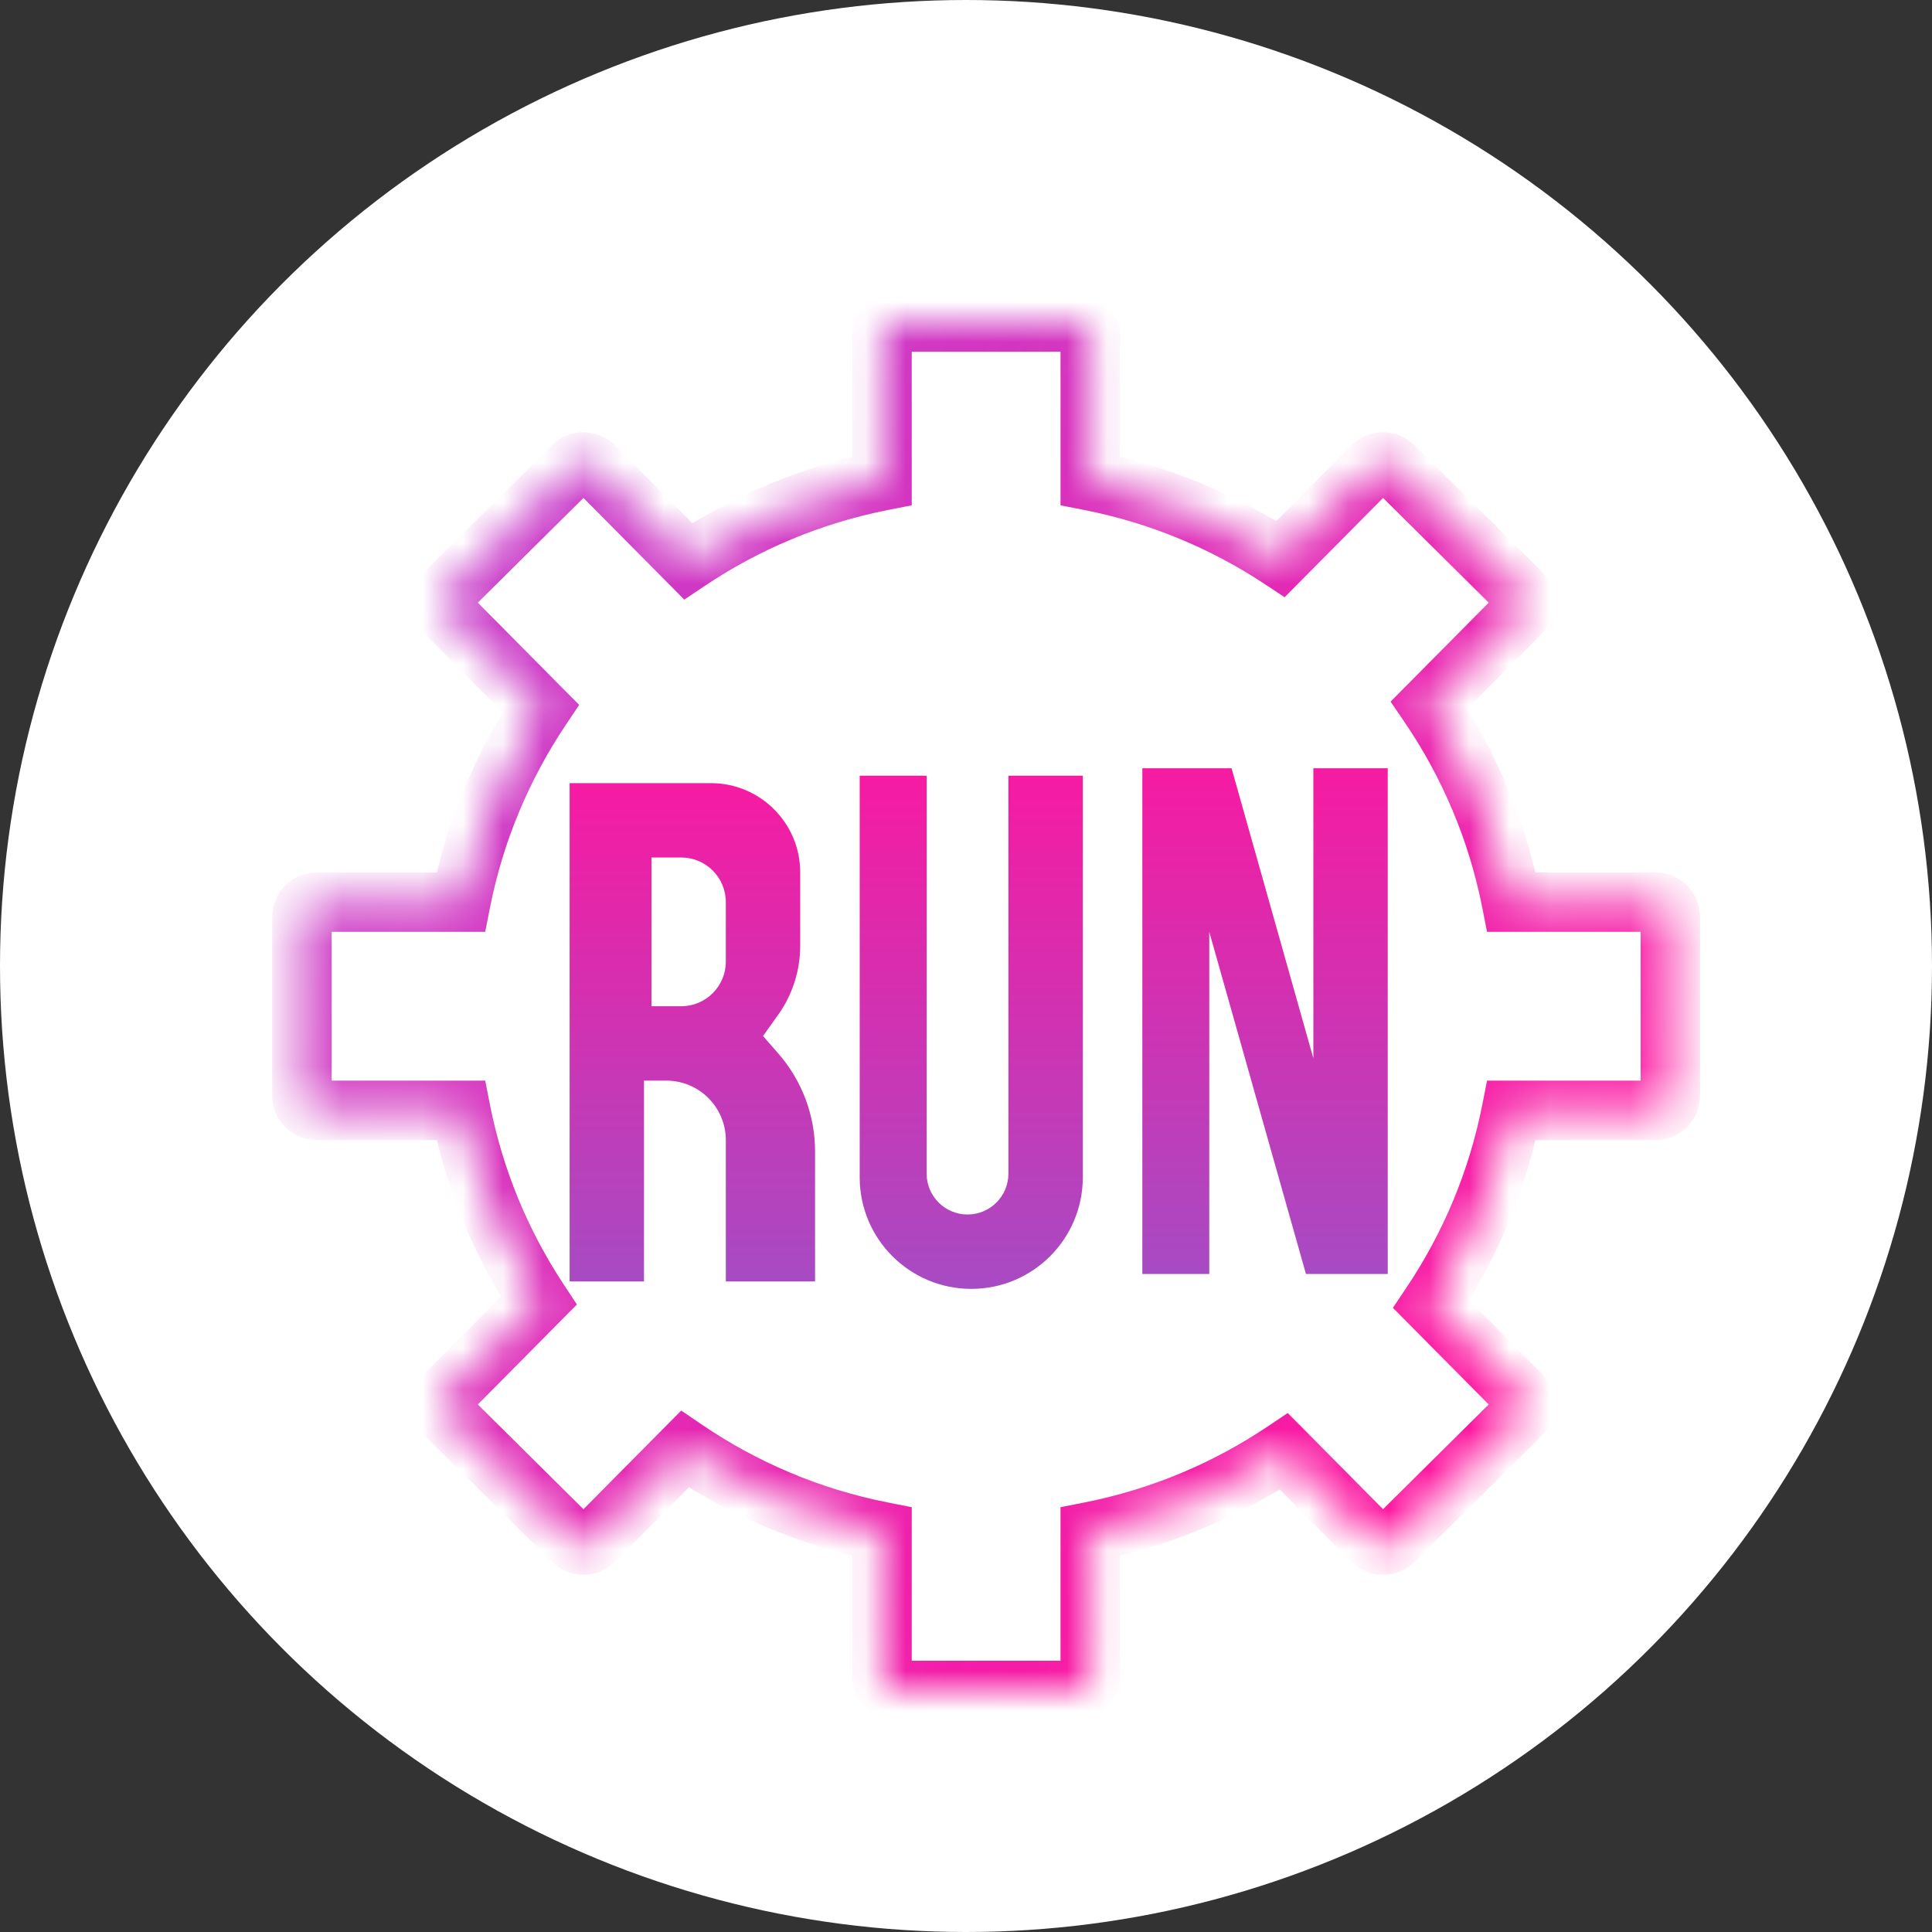 <svg width="48" height="48" viewBox="0 0 48 48" fill="none" xmlns="http://www.w3.org/2000/svg">
<rect x="0" y="0" width="48" height="48" fill="#333333" stroke="none"/>
<circle cx="24" cy="24" r="24" fill="white"/>
<mask id="path-2-inside-1_4764_8966" fill="white">
<path fill-rule="evenodd" clip-rule="evenodd" d="M21.913 8.37C21.913 8.165 22.078 8 22.283 8H26.717C26.922 8 27.087 8.165 27.087 8.37V11.947C28.806 12.286 30.406 12.956 31.818 13.887L34.097 11.588C34.241 11.443 34.475 11.442 34.62 11.586L37.769 14.709C37.914 14.852 37.915 15.086 37.771 15.231L35.503 17.519C36.492 18.97 37.201 20.628 37.553 22.413H41.13C41.334 22.413 41.5 22.578 41.5 22.783V27.217C41.5 27.422 41.334 27.587 41.13 27.587H37.553C37.208 29.34 36.518 30.97 35.557 32.402L37.771 34.636C37.915 34.781 37.914 35.014 37.769 35.158L34.62 38.281C34.475 38.424 34.241 38.423 34.097 38.278L31.898 36.06C30.466 37.019 28.838 37.708 27.087 38.053V41.63C27.087 41.835 26.922 42 26.717 42H22.283C22.078 42 21.913 41.835 21.913 41.63V38.053C20.127 37.701 18.469 36.992 17.017 36.002L14.761 38.278C14.617 38.423 14.383 38.424 14.238 38.281L11.088 35.158C10.944 35.014 10.943 34.781 11.086 34.636L13.386 32.316C12.455 30.904 11.786 29.305 11.447 27.587H7.87C7.665 27.587 7.5 27.422 7.5 27.217V22.783C7.5 22.578 7.665 22.413 7.87 22.413H11.447C11.792 20.663 12.48 19.035 13.439 17.604L11.086 15.231C10.943 15.086 10.944 14.852 11.088 14.709L14.238 11.586C14.383 11.442 14.617 11.443 14.761 11.588L17.096 13.944C18.529 12.983 20.159 12.293 21.913 11.947V8.37Z"/>
</mask>
<path d="M27.087 11.947H26.348V12.555L26.944 12.672L27.087 11.947ZM31.818 13.887L31.411 14.504L31.916 14.838L32.343 14.408L31.818 13.887ZM34.097 11.588L33.572 11.068L33.572 11.068L34.097 11.588ZM34.62 11.586L35.14 11.061L35.14 11.061L34.62 11.586ZM37.769 14.709L37.249 15.233L37.249 15.233L37.769 14.709ZM37.771 15.231L37.246 14.711L37.246 14.711L37.771 15.231ZM35.503 17.519L34.978 16.999L34.549 17.431L34.892 17.935L35.503 17.519ZM37.553 22.413L36.828 22.556L36.945 23.152H37.553V22.413ZM37.553 27.587V26.848H36.945L36.828 27.444L37.553 27.587ZM35.557 32.402L34.943 31.99L34.606 32.493L35.032 32.922L35.557 32.402ZM37.771 34.636L37.246 35.156L37.246 35.156L37.771 34.636ZM37.769 35.158L37.249 34.633L37.249 34.633L37.769 35.158ZM34.62 38.281L35.14 38.805L35.14 38.805L34.62 38.281ZM34.097 38.278L33.572 38.799L33.572 38.799L34.097 38.278ZM31.898 36.06L32.423 35.539L31.993 35.106L31.486 35.446L31.898 36.06ZM27.087 38.053L26.944 37.328L26.348 37.446V38.053H27.087ZM21.913 38.053H22.652V37.446L22.056 37.328L21.913 38.053ZM17.017 36.002L17.433 35.391L16.925 35.045L16.492 35.482L17.017 36.002ZM14.761 38.278L15.285 38.799L15.285 38.799L14.761 38.278ZM14.238 38.281L13.717 38.805L13.717 38.805L14.238 38.281ZM11.088 35.158L11.609 34.633L11.609 34.633L11.088 35.158ZM11.086 34.636L11.611 35.156L11.611 35.156L11.086 34.636ZM13.386 32.316L13.911 32.836L14.333 32.41L14.003 31.909L13.386 32.316ZM11.447 27.587L12.172 27.444L12.055 26.848H11.447V27.587ZM11.447 22.413V23.152H12.055L12.172 22.556L11.447 22.413ZM13.439 17.604L14.053 18.016L14.39 17.513L13.964 17.084L13.439 17.604ZM11.086 15.231L10.561 15.752L10.561 15.752L11.086 15.231ZM11.088 14.709L11.609 15.233L11.609 15.233L11.088 14.709ZM14.238 11.586L13.717 11.061L13.717 11.061L14.238 11.586ZM14.761 11.588L14.236 12.109L14.236 12.109L14.761 11.588ZM17.096 13.944L16.572 14.465L17.001 14.898L17.508 14.558L17.096 13.944ZM21.913 11.947L22.056 12.672L22.652 12.555V11.947H21.913ZM22.283 7.261C21.67 7.261 21.174 7.757 21.174 8.37H22.652C22.652 8.574 22.487 8.739 22.283 8.739V7.261ZM26.717 7.261H22.283V8.739H26.717V7.261ZM27.826 8.37C27.826 7.757 27.33 7.261 26.717 7.261V8.739C26.513 8.739 26.348 8.574 26.348 8.37H27.826ZM27.826 11.947V8.37H26.348V11.947H27.826ZM26.944 12.672C28.567 12.992 30.077 13.624 31.411 14.504L32.225 13.271C30.735 12.287 29.045 11.58 27.23 11.222L26.944 12.672ZM33.572 11.068L31.293 13.367L32.343 14.408L34.622 12.109L33.572 11.068ZM35.14 11.061C34.705 10.63 34.003 10.633 33.572 11.068L34.622 12.109C34.478 12.254 34.244 12.255 34.099 12.111L35.14 11.061ZM38.29 14.184L35.14 11.061L34.099 12.111L37.249 15.233L38.29 14.184ZM38.296 15.752C38.727 15.317 38.724 14.615 38.29 14.184L37.249 15.233C37.104 15.09 37.103 14.856 37.246 14.711L38.296 15.752ZM36.028 18.039L38.296 15.752L37.246 14.711L34.978 16.999L36.028 18.039ZM34.892 17.935C35.826 19.306 36.496 20.871 36.828 22.556L38.278 22.27C37.907 20.385 37.158 18.635 36.114 17.103L34.892 17.935ZM41.13 21.674H37.553V23.152H41.13V21.674ZM42.239 22.783C42.239 22.17 41.743 21.674 41.13 21.674V23.152C40.926 23.152 40.761 22.987 40.761 22.783H42.239ZM42.239 27.217V22.783H40.761V27.217H42.239ZM41.13 28.326C41.743 28.326 42.239 27.83 42.239 27.217H40.761C40.761 27.013 40.926 26.848 41.13 26.848V28.326ZM37.553 28.326H41.13V26.848H37.553V28.326ZM36.828 27.444C36.502 29.099 35.851 30.637 34.943 31.99L36.171 32.814C37.185 31.302 37.913 29.581 38.278 27.73L36.828 27.444ZM38.296 34.115L36.082 31.881L35.032 32.922L37.246 35.156L38.296 34.115ZM38.29 35.683C38.724 35.252 38.727 34.55 38.296 34.115L37.246 35.156C37.103 35.011 37.104 34.777 37.249 34.633L38.29 35.683ZM35.14 38.805L38.29 35.683L37.249 34.633L34.099 37.756L35.14 38.805ZM33.572 38.799C34.003 39.233 34.705 39.236 35.14 38.805L34.099 37.756C34.244 37.612 34.478 37.613 34.622 37.758L33.572 38.799ZM31.373 36.58L33.572 38.799L34.622 37.758L32.423 35.539L31.373 36.58ZM31.486 35.446C30.134 36.352 28.597 37.002 26.944 37.328L27.23 38.778C29.079 38.414 30.799 37.686 32.309 36.674L31.486 35.446ZM27.826 41.63V38.053H26.348V41.63H27.826ZM26.717 42.739C27.33 42.739 27.826 42.243 27.826 41.63H26.348C26.348 41.426 26.513 41.261 26.717 41.261V42.739ZM22.283 42.739H26.717V41.261H22.283V42.739ZM21.174 41.63C21.174 42.243 21.67 42.739 22.283 42.739V41.261C22.487 41.261 22.652 41.426 22.652 41.63H21.174ZM21.174 38.053V41.63H22.652V38.053H21.174ZM22.056 37.328C20.37 36.996 18.805 36.326 17.433 35.391L16.601 36.613C18.133 37.657 19.884 38.407 21.77 38.778L22.056 37.328ZM16.492 35.482L14.236 37.758L15.285 38.799L17.542 36.523L16.492 35.482ZM14.236 37.758C14.379 37.613 14.613 37.612 14.758 37.756L13.717 38.805C14.152 39.236 14.854 39.233 15.285 38.799L14.236 37.758ZM14.758 37.756L11.609 34.633L10.568 35.683L13.717 38.805L14.758 37.756ZM11.609 34.633C11.754 34.777 11.755 35.011 11.611 35.156L10.561 34.115C10.13 34.55 10.133 35.252 10.568 35.683L11.609 34.633ZM11.611 35.156L13.911 32.836L12.861 31.796L10.561 34.115L11.611 35.156ZM14.003 31.909C13.123 30.576 12.492 29.066 12.172 27.444L10.722 27.73C11.079 29.544 11.786 31.233 12.769 32.723L14.003 31.909ZM11.447 26.848H7.87V28.326H11.447V26.848ZM7.87 26.848C8.074 26.848 8.239 27.013 8.239 27.217H6.761C6.761 27.83 7.257 28.326 7.87 28.326V26.848ZM8.239 27.217V22.783H6.761V27.217H8.239ZM8.239 22.783C8.239 22.987 8.074 23.152 7.87 23.152V21.674C7.257 21.674 6.761 22.17 6.761 22.783H8.239ZM7.87 23.152H11.447V21.674H7.87V23.152ZM12.172 22.556C12.498 20.904 13.148 19.367 14.053 18.016L12.825 17.193C11.813 18.703 11.086 20.422 10.722 22.27L12.172 22.556ZM13.964 17.084L11.611 14.711L10.561 15.752L12.914 18.125L13.964 17.084ZM11.611 14.711C11.755 14.856 11.754 15.09 11.609 15.233L10.568 14.184C10.133 14.615 10.13 15.317 10.561 15.752L11.611 14.711ZM11.609 15.233L14.758 12.111L13.717 11.061L10.568 14.184L11.609 15.233ZM14.758 12.111C14.613 12.255 14.379 12.254 14.236 12.109L15.285 11.068C14.854 10.633 14.152 10.63 13.717 11.061L14.758 12.111ZM14.236 12.109L16.572 14.465L17.621 13.424L15.285 11.068L14.236 12.109ZM17.508 14.558C18.861 13.65 20.401 12.999 22.056 12.672L21.77 11.222C19.918 11.587 18.197 12.316 16.684 13.331L17.508 14.558ZM21.174 8.37V11.947H22.652V8.37H21.174Z" fill="url(#paint0_linear_4764_8966)" mask="url(#path-2-inside-1_4764_8966)"/>
<path d="M23.022 19.272H21.359V29.25C21.359 30.781 22.6 32.022 24.131 32.022C25.661 32.022 26.902 30.781 26.902 29.25V19.272H25.054V29.158C25.054 29.719 24.599 30.174 24.038 30.174C23.477 30.174 23.022 29.719 23.022 29.158V19.272Z" fill="url(#paint1_linear_4764_8966)"/>
<path fill-rule="evenodd" clip-rule="evenodd" d="M14.152 31.837V19.457H17.663C18.888 19.457 19.881 20.45 19.881 21.674V23.499C19.881 24.115 19.688 24.716 19.33 25.217L18.957 25.74L19.336 26.173C19.925 26.847 20.25 27.711 20.25 28.607V31.837H18.033V28.327C18.033 27.51 17.371 26.848 16.554 26.848H16V31.837H14.152ZM16.185 21.304V25H16.924C17.536 25 18.033 24.503 18.033 23.891V22.413C18.033 21.8 17.536 21.304 16.924 21.304H16.185Z" fill="url(#paint2_linear_4764_8966)"/>
<path d="M28.381 31.652V19.087H30.598L32.63 26.293V19.087H34.478V31.652H32.446L30.044 23.152V31.652H28.381Z" fill="url(#paint3_linear_4764_8966)"/>
<defs>
<linearGradient id="paint0_linear_4764_8966" x1="36.141" y1="36.456" x2="4.359" y2="10.772" gradientUnits="userSpaceOnUse">
<stop stop-color="#FE169F"/>
<stop offset="1" stop-color="#BB47D4"/>
</linearGradient>
<linearGradient id="paint1_linear_4764_8966" x1="24.131" y1="19.272" x2="24.131" y2="32.022" gradientUnits="userSpaceOnUse">
<stop stop-color="#F61BA2"/>
<stop offset="1" stop-color="#A74BC3"/>
</linearGradient>
<linearGradient id="paint2_linear_4764_8966" x1="17.201" y1="19.457" x2="17.201" y2="31.837" gradientUnits="userSpaceOnUse">
<stop stop-color="#F61BA2"/>
<stop offset="1" stop-color="#A74BC3"/>
</linearGradient>
<linearGradient id="paint3_linear_4764_8966" x1="31.429" y1="19.087" x2="31.429" y2="31.652" gradientUnits="userSpaceOnUse">
<stop stop-color="#F61BA2"/>
<stop offset="1" stop-color="#A74BC3"/>
</linearGradient>
</defs>
</svg>
